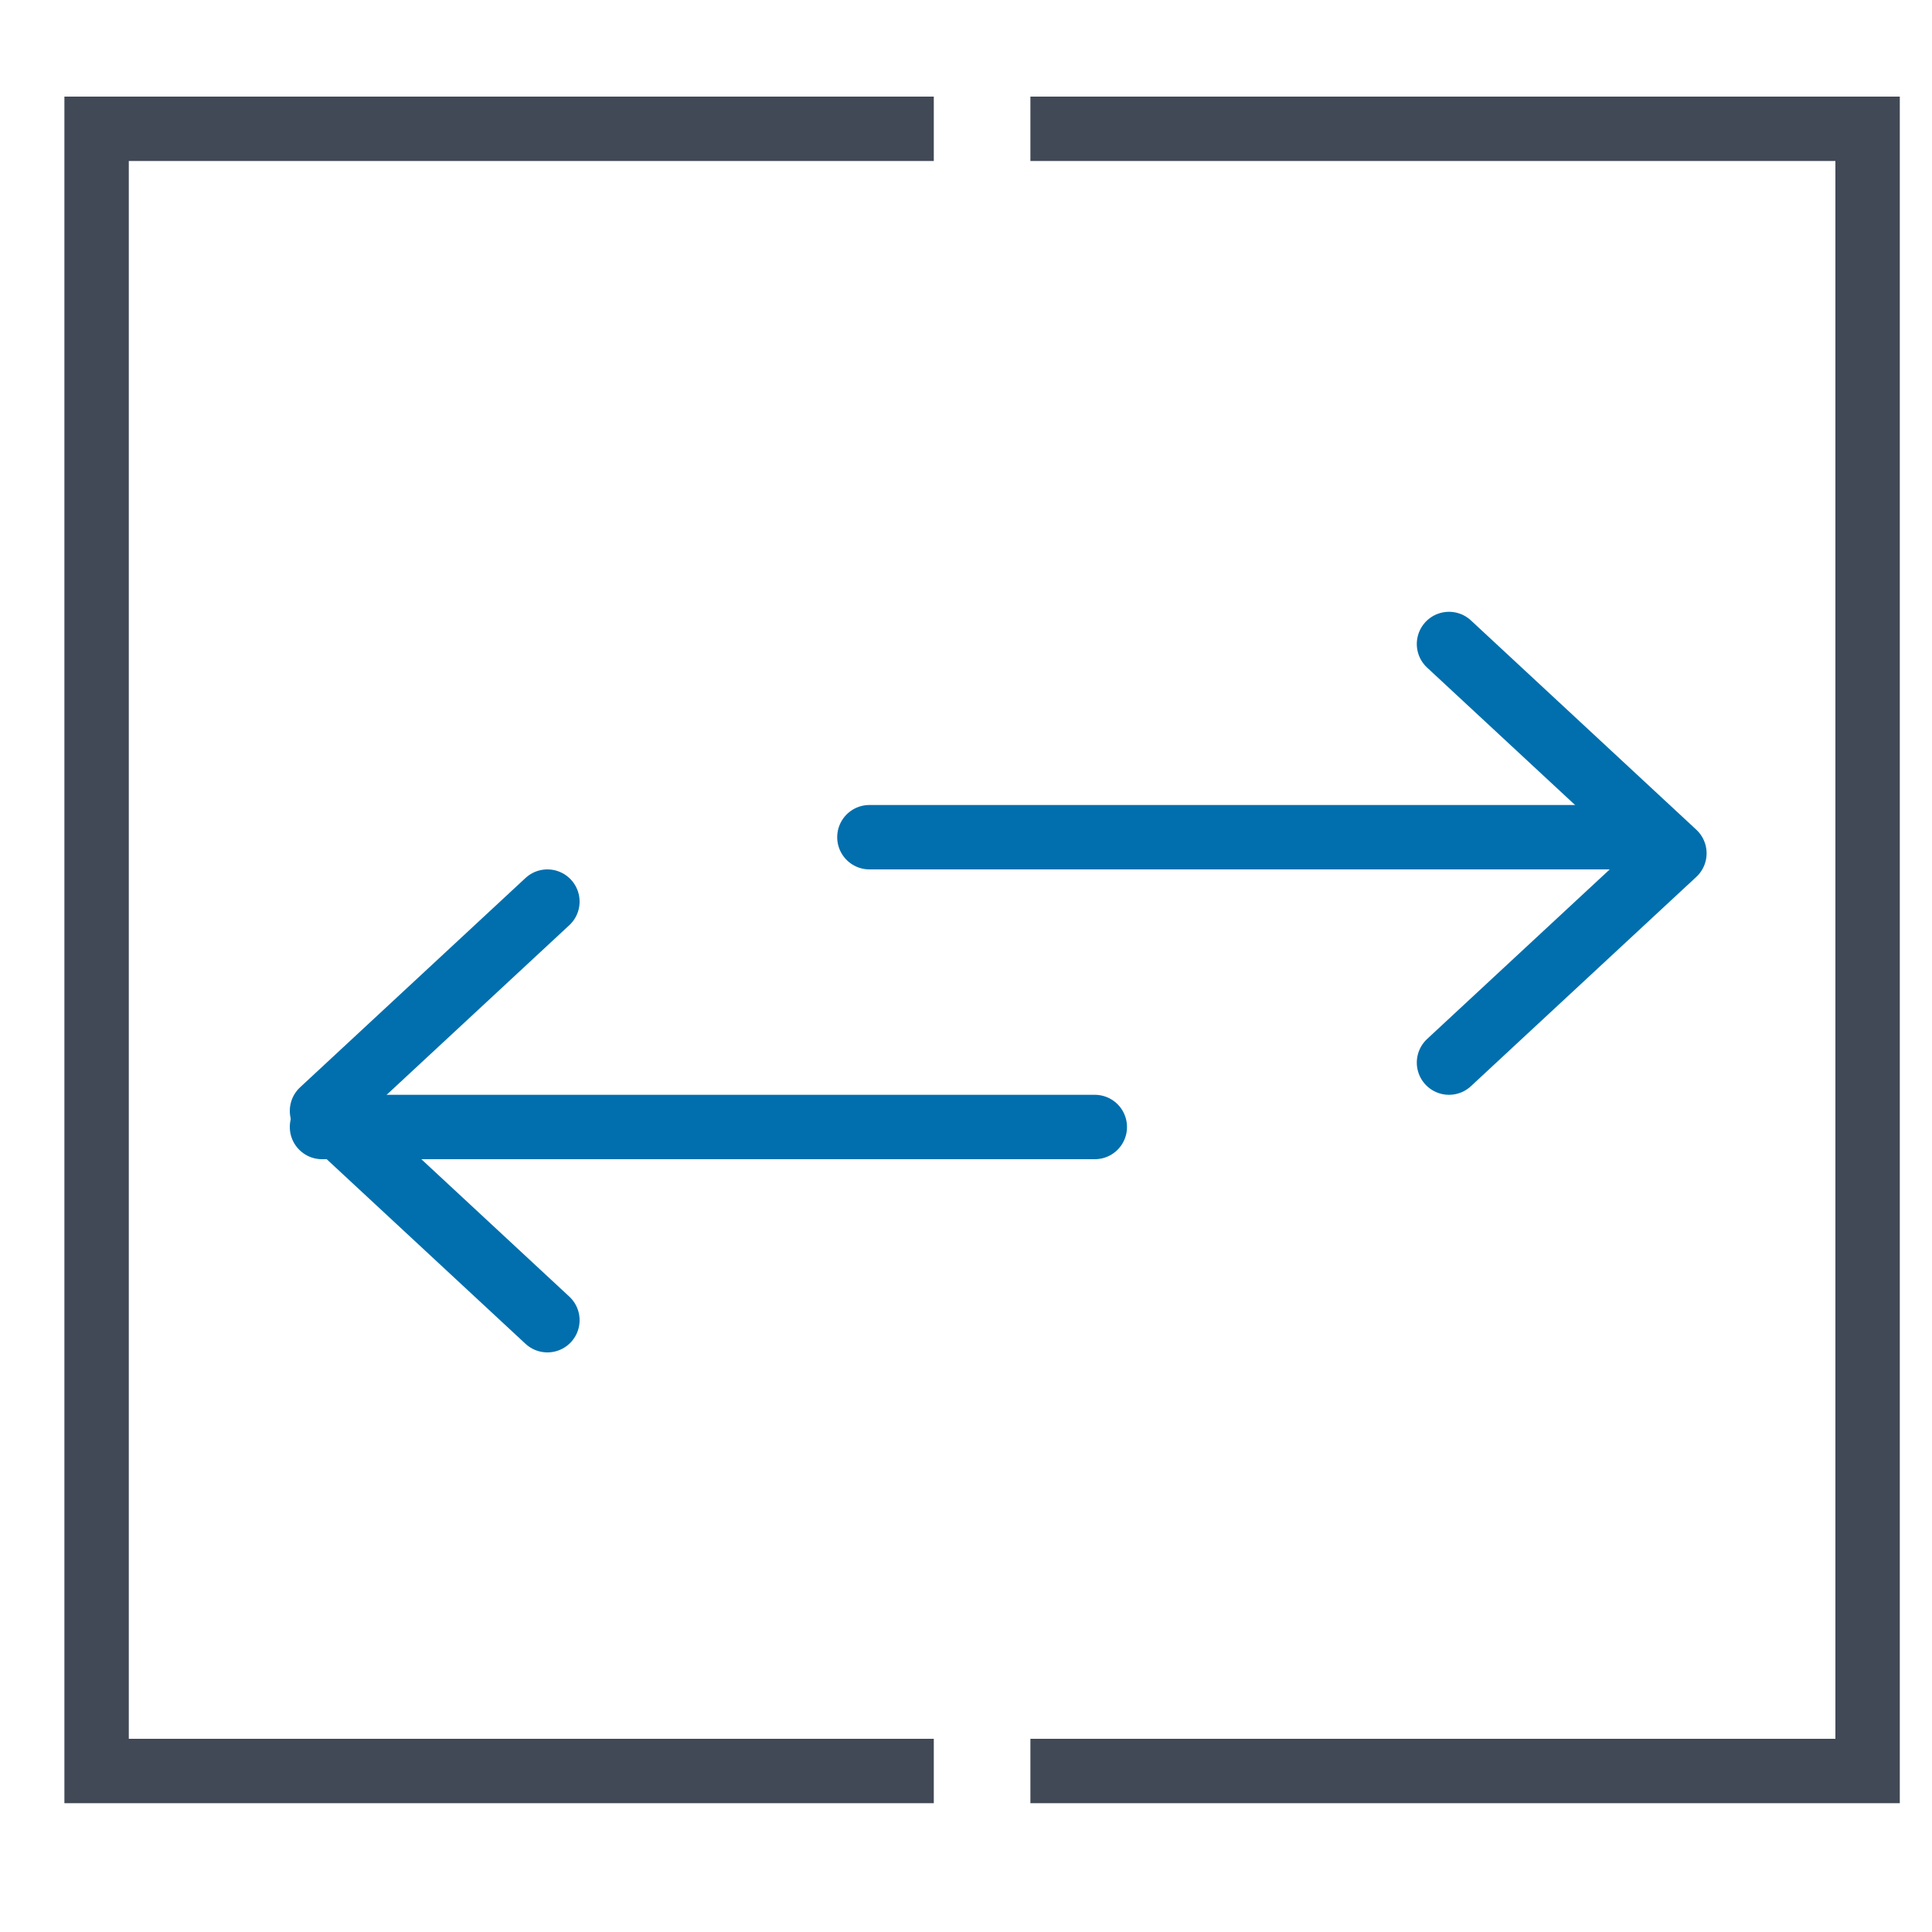 <?xml version="1.0" encoding="UTF-8"?>
<svg width="60px" height="60px" viewBox="0 0 60 60" version="1.1" xmlns="http://www.w3.org/2000/svg" xmlns:xlink="http://www.w3.org/1999/xlink">
    <!-- Generator: Sketch 52.5 (67469) - http://www.bohemiancoding.com/sketch -->
    <title>Divorce</title>
    <desc>Created with Sketch.</desc>
    <g id="Divorce" stroke="none" stroke-width="1" fill="none" fill-rule="evenodd">
        <g id="Outline_Icons_1_" transform="translate(3, 4)" stroke-width="2">
            <path d="M48,22 L24,22" id="Path" stroke="#016FAD" stroke-linecap="round" stroke-linejoin="round"></path>
            <path d="M31,31 L7,31" id="Path" stroke="#016FAD" stroke-linecap="round" stroke-linejoin="round"></path>
            <polyline id="Path" stroke="#016FAD" stroke-linecap="round" stroke-linejoin="round" points="42 29 44.177 26.978 49 22.5 42 16"></polyline>
            <polyline id="Path" stroke="#016FAD" stroke-linecap="round" stroke-linejoin="round" points="14 37 7 30.5 14 24"></polyline>
            <polyline id="Path-2" stroke="#414956" points="26 0 0 0 0 51 26 51"></polyline>
            <polyline id="Path-2" stroke="#414956" transform="translate(42, 25.5) rotate(-180) translate(-42, -25.5) " points="55 0 29 0 29 51 55 51"></polyline>
        </g>
    </g>
</svg>